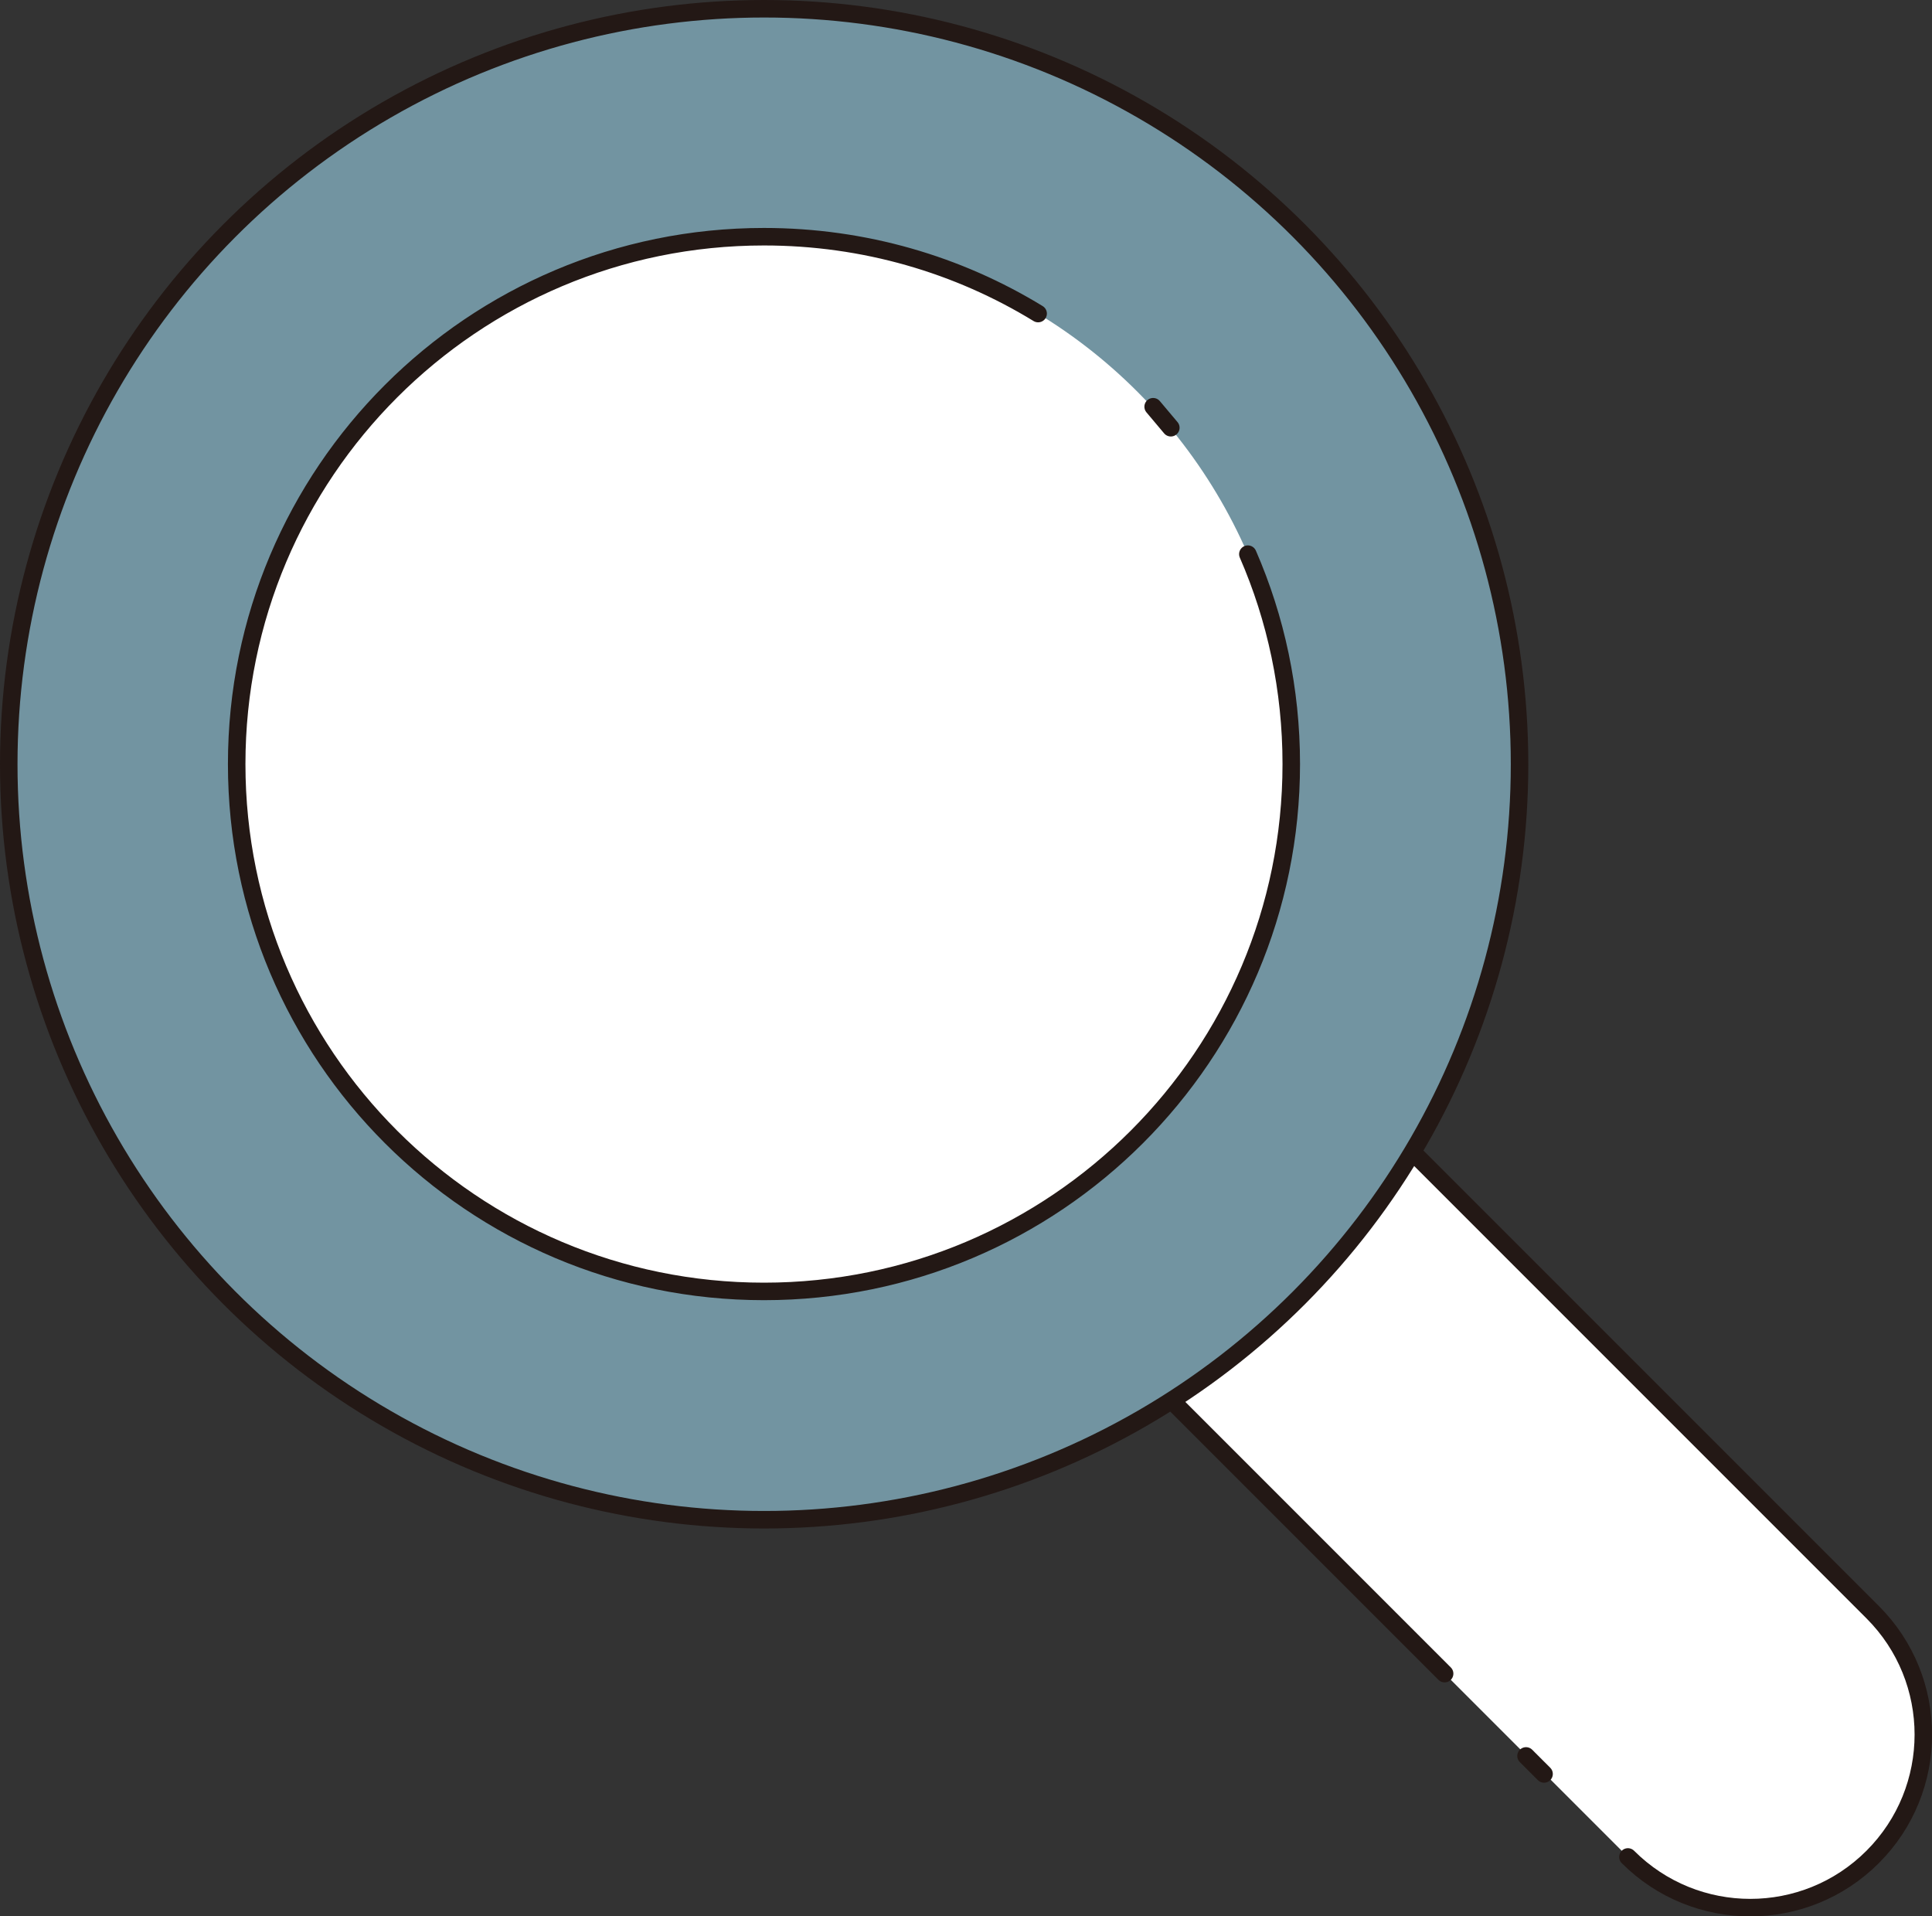 <?xml version="1.0" encoding="UTF-8"?><svg id="_レイヤー_2" xmlns="http://www.w3.org/2000/svg" viewBox="0 0 110.36 109.45"><rect x="0" y="0" width="110.36" height="109.45" fill="#333333" stroke="none"/><defs><style>.cls-1,.cls-2,.cls-3{stroke:#231815;stroke-linecap:round;stroke-linejoin:round;}.cls-1,.cls-4{fill:#fff;}.cls-2{fill:none;}.cls-4{stroke-width:0px;}.cls-3{fill:#7294a1;}</style></defs><g id="_レイヤー_1-2"><path class="cls-1" d="M82.52,95.59l-23.48-23.48,13.98-13.98,33.95,33.95c3.86,3.86,3.86,10.12,0,13.98h0c-3.86,3.86-10.12,3.86-13.98,0"/><circle class="cls-3" cx="43.65" cy="43.65" r="43.15"/><circle class="cls-4" cx="43.65" cy="43.65" r="30.12"/><path class="cls-1" d="M71.28,31.65c1.6,3.67,2.48,7.73,2.48,11.99,0,16.63-13.48,30.12-30.12,30.12s-30.12-13.48-30.12-30.12,13.48-30.12,30.12-30.12c5.74,0,11.1,1.6,15.66,4.39"/><line class="cls-2" x1="65.87" y1="23.23" x2="66.88" y2="24.43"/><line class="cls-2" x1="87.17" y1="100.29" x2="88.2" y2="101.32"/></g></svg>